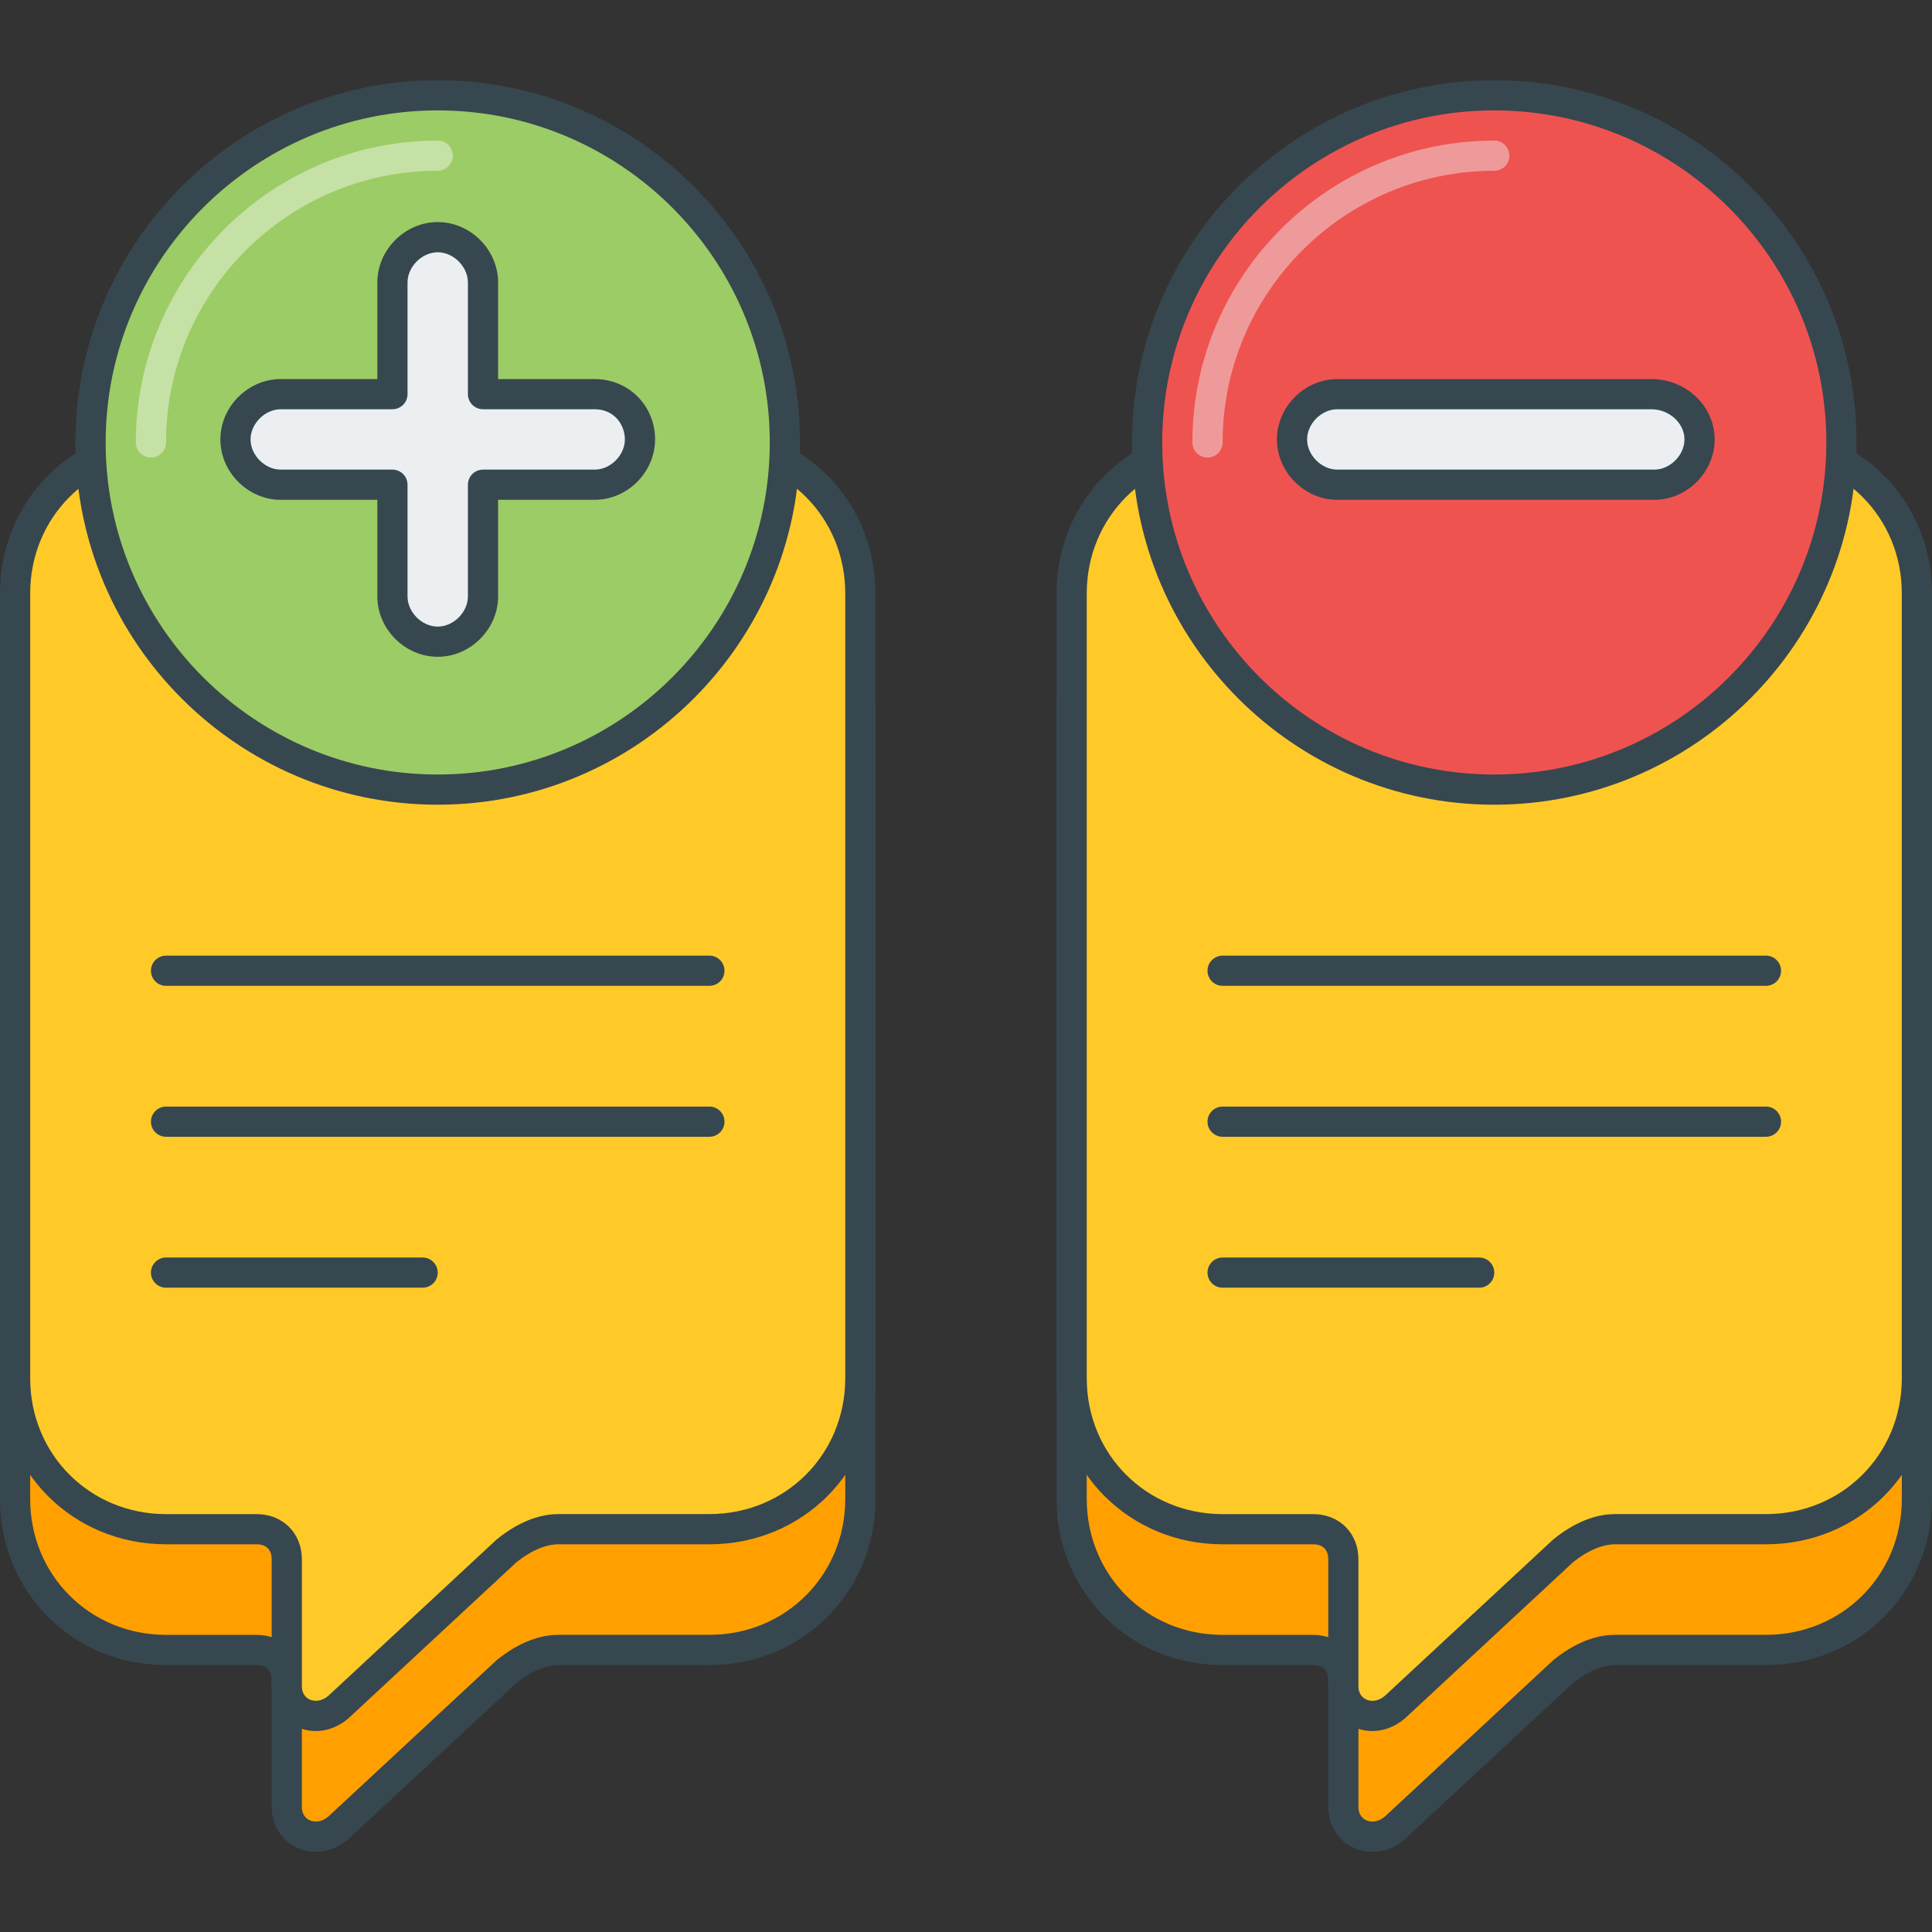 <?xml version="1.0" encoding="iso-8859-1"?>
<!-- Generator: Adobe Illustrator 19.0.0, SVG Export Plug-In . SVG Version: 6.00 Build 0)  -->
<svg version="1.1" id="Capa_1" xmlns="http://www.w3.org/2000/svg" xmlns:xlink="http://www.w3.org/1999/xlink" x="0px" y="0px"
	 viewBox="0 0 512 512" style="enable-background:new 0 0 512 512;" xml:space="preserve">
<rect x="0" y="0" width="512" height="512" fill="#333333" stroke="none"/>
<path style="fill:#FFA000;" d="M188,149.256H44c-22.4,0-40,17.6-40,40v208c0,22.4,17.6,40,40,40h24c4.8,0,8,3.2,8,8v33.6
	c0,7.2,8,10.4,13.6,5.6l44.8-41.6c4-3.2,8.8-5.6,13.6-5.6h40c22.4,0,40-17.6,40-40v-208C228,166.856,210.4,149.256,188,149.256z"/>
<path style="fill:#37474F;" d="M83.68,490.744c-1.696,0-3.376-0.36-4.968-1.088c-4.136-1.904-6.712-6.048-6.712-10.8v-33.6
	c0-2.576-1.424-4-4-4H44c-24.672,0-44-19.328-44-44v-208c0-24.672,19.328-44,44-44h144c24.672,0,44,19.328,44,44v208
	c0,24.672-19.328,44-44,44h-40c-3.352,0-7.296,1.68-11.104,4.728L92.32,487.392C89.736,489.608,86.688,490.744,83.68,490.744z
	 M44,153.256c-20.184,0-36,15.816-36,36v208c0,20.184,15.816,36,36,36h24c6.952,0,12,5.048,12,12v33.6
	c0,2.24,1.288,3.168,2.056,3.528c1.208,0.544,3.136,0.584,4.944-0.968l44.672-41.496c3.912-3.152,9.704-6.672,16.328-6.672h40
	c20.184,0,36-15.816,36-36v-208c0-20.184-15.816-36-36-36H44V153.256z"/>
<path style="fill:#FFCA28;" d="M188,117.256H44c-22.4,0-40,17.6-40,40v208c0,22.4,17.6,40,40,40h24c4.8,0,8,3.2,8,8v33.6
	c0,7.2,8,10.4,13.6,5.6l44.8-41.6c4-3.2,8.8-5.6,13.6-5.6h40c22.4,0,40-17.6,40-40v-208C228,134.856,210.4,117.256,188,117.256z"/>
<g>
	<path style="fill:#37474F;" d="M83.68,458.744c-1.696,0-3.376-0.36-4.968-1.088c-4.136-1.904-6.712-6.048-6.712-10.8v-33.6
		c0-2.576-1.424-4-4-4H44c-24.672,0-44-19.328-44-44v-208c0-24.672,19.328-44,44-44h144c24.672,0,44,19.328,44,44v208
		c0,24.672-19.328,44-44,44h-40c-3.352,0-7.296,1.68-11.104,4.728L92.32,455.392C89.736,457.608,86.688,458.744,83.68,458.744z
		 M44,121.256c-20.184,0-36,15.816-36,36v208c0,20.184,15.816,36,36,36h24c6.952,0,12,5.048,12,12v33.6
		c0,2.24,1.288,3.168,2.056,3.528c1.208,0.544,3.136,0.584,4.944-0.968l44.672-41.496c3.912-3.152,9.704-6.672,16.328-6.672h40
		c20.184,0,36-15.816,36-36v-208c0-20.184-15.816-36-36-36H44V121.256z"/>
	<path style="fill:#37474F;" d="M188,261.256H44c-2.208,0-4-1.792-4-4s1.792-4,4-4h144c2.208,0,4,1.792,4,4
		S190.208,261.256,188,261.256z"/>
	<path style="fill:#37474F;" d="M188,301.256H44c-2.208,0-4-1.792-4-4s1.792-4,4-4h144c2.208,0,4,1.792,4,4
		S190.208,301.256,188,301.256z"/>
	<path style="fill:#37474F;" d="M112,341.256H44c-2.208,0-4-1.792-4-4s1.792-4,4-4h68c2.208,0,4,1.792,4,4
		S114.208,341.256,112,341.256z"/>
</g>
<path style="fill:#FFA000;" d="M468,149.256H324c-22.4,0-40,17.6-40,40v208c0,22.4,17.6,40,40,40h24c4.8,0,8,3.2,8,8v33.6
	c0,7.2,8,10.4,13.6,5.6l44.8-41.6c4-3.2,8.8-5.6,13.6-5.6h40c22.4,0,40-17.6,40-40v-208C508,166.856,490.4,149.256,468,149.256z"/>
<path style="fill:#37474F;" d="M363.68,490.744c-1.696,0-3.384-0.36-4.96-1.088c-4.152-1.904-6.72-6.048-6.72-10.8v-33.6
	c0-2.576-1.424-4-4-4h-24c-24.672,0-44-19.328-44-44v-208c0-24.672,19.328-44,44-44h144c24.672,0,44,19.328,44,44v208
	c0,24.672-19.328,44-44,44h-40c-3.352,0-7.296,1.68-11.104,4.728l-44.576,41.408C369.744,489.608,366.696,490.744,363.68,490.744z
	 M324,153.256c-20.184,0-36,15.816-36,36v208c0,20.184,15.816,36,36,36h24c6.952,0,12,5.048,12,12v33.6
	c0,2.24,1.288,3.168,2.064,3.528c1.184,0.552,3.128,0.592,4.936-0.968l44.68-41.496c3.904-3.152,9.704-6.672,16.32-6.672h40
	c20.184,0,36-15.816,36-36v-208c0-20.184-15.816-36-36-36H324V153.256z"/>
<path style="fill:#FFCA28;" d="M468,117.256H324c-22.4,0-40,17.6-40,40v208c0,22.4,17.6,40,40,40h24c4.8,0,8,3.2,8,8v33.6
	c0,7.2,8,10.4,13.6,5.6l44.8-41.6c4-3.2,8.8-5.6,13.6-5.6h40c22.4,0,40-17.6,40-40v-208C508,134.856,490.4,117.256,468,117.256z"/>
<g>
	<path style="fill:#37474F;" d="M363.68,458.744c-1.696,0-3.384-0.36-4.96-1.088c-4.152-1.904-6.72-6.048-6.72-10.8v-33.6
		c0-2.576-1.424-4-4-4h-24c-24.672,0-44-19.328-44-44v-208c0-24.672,19.328-44,44-44h144c24.672,0,44,19.328,44,44v208
		c0,24.672-19.328,44-44,44h-40c-3.352,0-7.296,1.68-11.104,4.728l-44.576,41.408C369.744,457.608,366.696,458.744,363.68,458.744z
		 M324,121.256c-20.184,0-36,15.816-36,36v208c0,20.184,15.816,36,36,36h24c6.952,0,12,5.048,12,12v33.6
		c0,2.24,1.288,3.168,2.064,3.528c1.184,0.552,3.128,0.592,4.936-0.968l44.68-41.496c3.904-3.152,9.704-6.672,16.32-6.672h40
		c20.184,0,36-15.816,36-36v-208c0-20.184-15.816-36-36-36H324V121.256z"/>
	<path style="fill:#37474F;" d="M468,261.256H324c-2.208,0-4-1.792-4-4s1.792-4,4-4h144c2.208,0,4,1.792,4,4
		S470.208,261.256,468,261.256z"/>
	<path style="fill:#37474F;" d="M468,301.256H324c-2.208,0-4-1.792-4-4s1.792-4,4-4h144c2.208,0,4,1.792,4,4
		S470.208,301.256,468,301.256z"/>
	<path style="fill:#37474F;" d="M392,341.256h-68c-2.208,0-4-1.792-4-4s1.792-4,4-4h68c2.208,0,4,1.792,4,4
		S394.208,341.256,392,341.256z"/>
</g>
<circle style="fill:#9CCC65;" cx="116" cy="117.256" r="92"/>
<path style="fill:#37474F;" d="M116,213.256c-52.936,0-96-43.064-96-96s43.064-96,96-96s96,43.064,96,96
	S168.936,213.256,116,213.256z M116,29.256c-48.52,0-88,39.48-88,88s39.48,88,88,88s88-39.48,88-88S164.52,29.256,116,29.256z"/>
<path style="fill:#ECEFF1;" d="M157.6,104.456H128v-29.6c0-6.4-5.6-12-12-12s-12,5.6-12,12v29.6H74.4c-6.4,0-12,5.6-12,12
	s5.6,12,12,12H104v29.6c0,6.4,5.6,12,12,12s12-5.6,12-12v-29.6h29.6c6.4,0,12-5.6,12-12S164.8,104.456,157.6,104.456z"/>
<path style="fill:#37474F;" d="M116,174.056c-8.672,0-16-7.328-16-16v-25.6H74.4c-8.672,0-16-7.328-16-16s7.328-16,16-16H100v-25.6
	c0-8.672,7.328-16,16-16s16,7.328,16,16v25.6h25.6c8.976,0,16,7.024,16,16c0,8.672-7.328,16-16,16H132v25.6
	C132,166.728,124.672,174.056,116,174.056z M74.4,108.456c-4.184,0-8,3.816-8,8s3.816,8,8,8H104c2.208,0,4,1.792,4,4v29.6
	c0,4.184,3.816,8,8,8s8-3.816,8-8v-29.6c0-2.208,1.792-4,4-4h29.6c4.184,0,8-3.816,8-8c0-3.88-2.808-8-8-8H128c-2.208,0-4-1.792-4-4
	v-29.6c0-4.184-3.816-8-8-8s-8,3.816-8,8v29.6c0,2.208-1.792,4-4,4C104,108.456,74.4,108.456,74.4,108.456z"/>
<circle style="fill:#EF5350;" cx="396" cy="117.256" r="92"/>
<path style="fill:#37474F;" d="M396,213.256c-52.936,0-96-43.064-96-96s43.064-96,96-96s96,43.064,96,96
	S448.936,213.256,396,213.256z M396,29.256c-48.52,0-88,39.48-88,88s39.48,88,88,88s88-39.48,88-88S444.52,29.256,396,29.256z"/>
<path style="fill:#C5E1A5;" d="M40,121.256c-2.208,0-4-1.792-4-4c0-44.112,35.888-80,80-80c2.208,0,4,1.792,4,4s-1.792,4-4,4
	c-39.696,0-72,32.304-72,72C44,119.472,42.208,121.256,40,121.256z"/>
<path style="fill:#EF9A9A;" d="M320,121.256c-2.208,0-4-1.792-4-4c0-44.112,35.888-80,80-80c2.208,0,4,1.792,4,4s-1.792,4-4,4
	c-39.704,0-72,32.304-72,72C324,119.472,322.208,121.256,320,121.256z"/>
<path style="fill:#ECEFF1;" d="M437.6,104.456h-83.2c-6.4,0-12,5.6-12,12s5.6,12,12,12h84c6.4,0,12-5.6,12-12
	S444.8,104.456,437.6,104.456z"/>
<path style="fill:#37474F;" d="M438.4,132.456h-84c-8.672,0-16-7.328-16-16s7.328-16,16-16h83.2c9.264,0,16.8,7.176,16.8,16
	C454.4,125.128,447.072,132.456,438.4,132.456z M354.4,108.456c-4.184,0-8,3.816-8,8s3.816,8,8,8h84c4.184,0,8-3.816,8-8
	c0-4.336-4.032-8-8.8-8H354.4z"/>
<g>
</g>
<g>
</g>
<g>
</g>
<g>
</g>
<g>
</g>
<g>
</g>
<g>
</g>
<g>
</g>
<g>
</g>
<g>
</g>
<g>
</g>
<g>
</g>
<g>
</g>
<g>
</g>
<g>
</g>
</svg>

